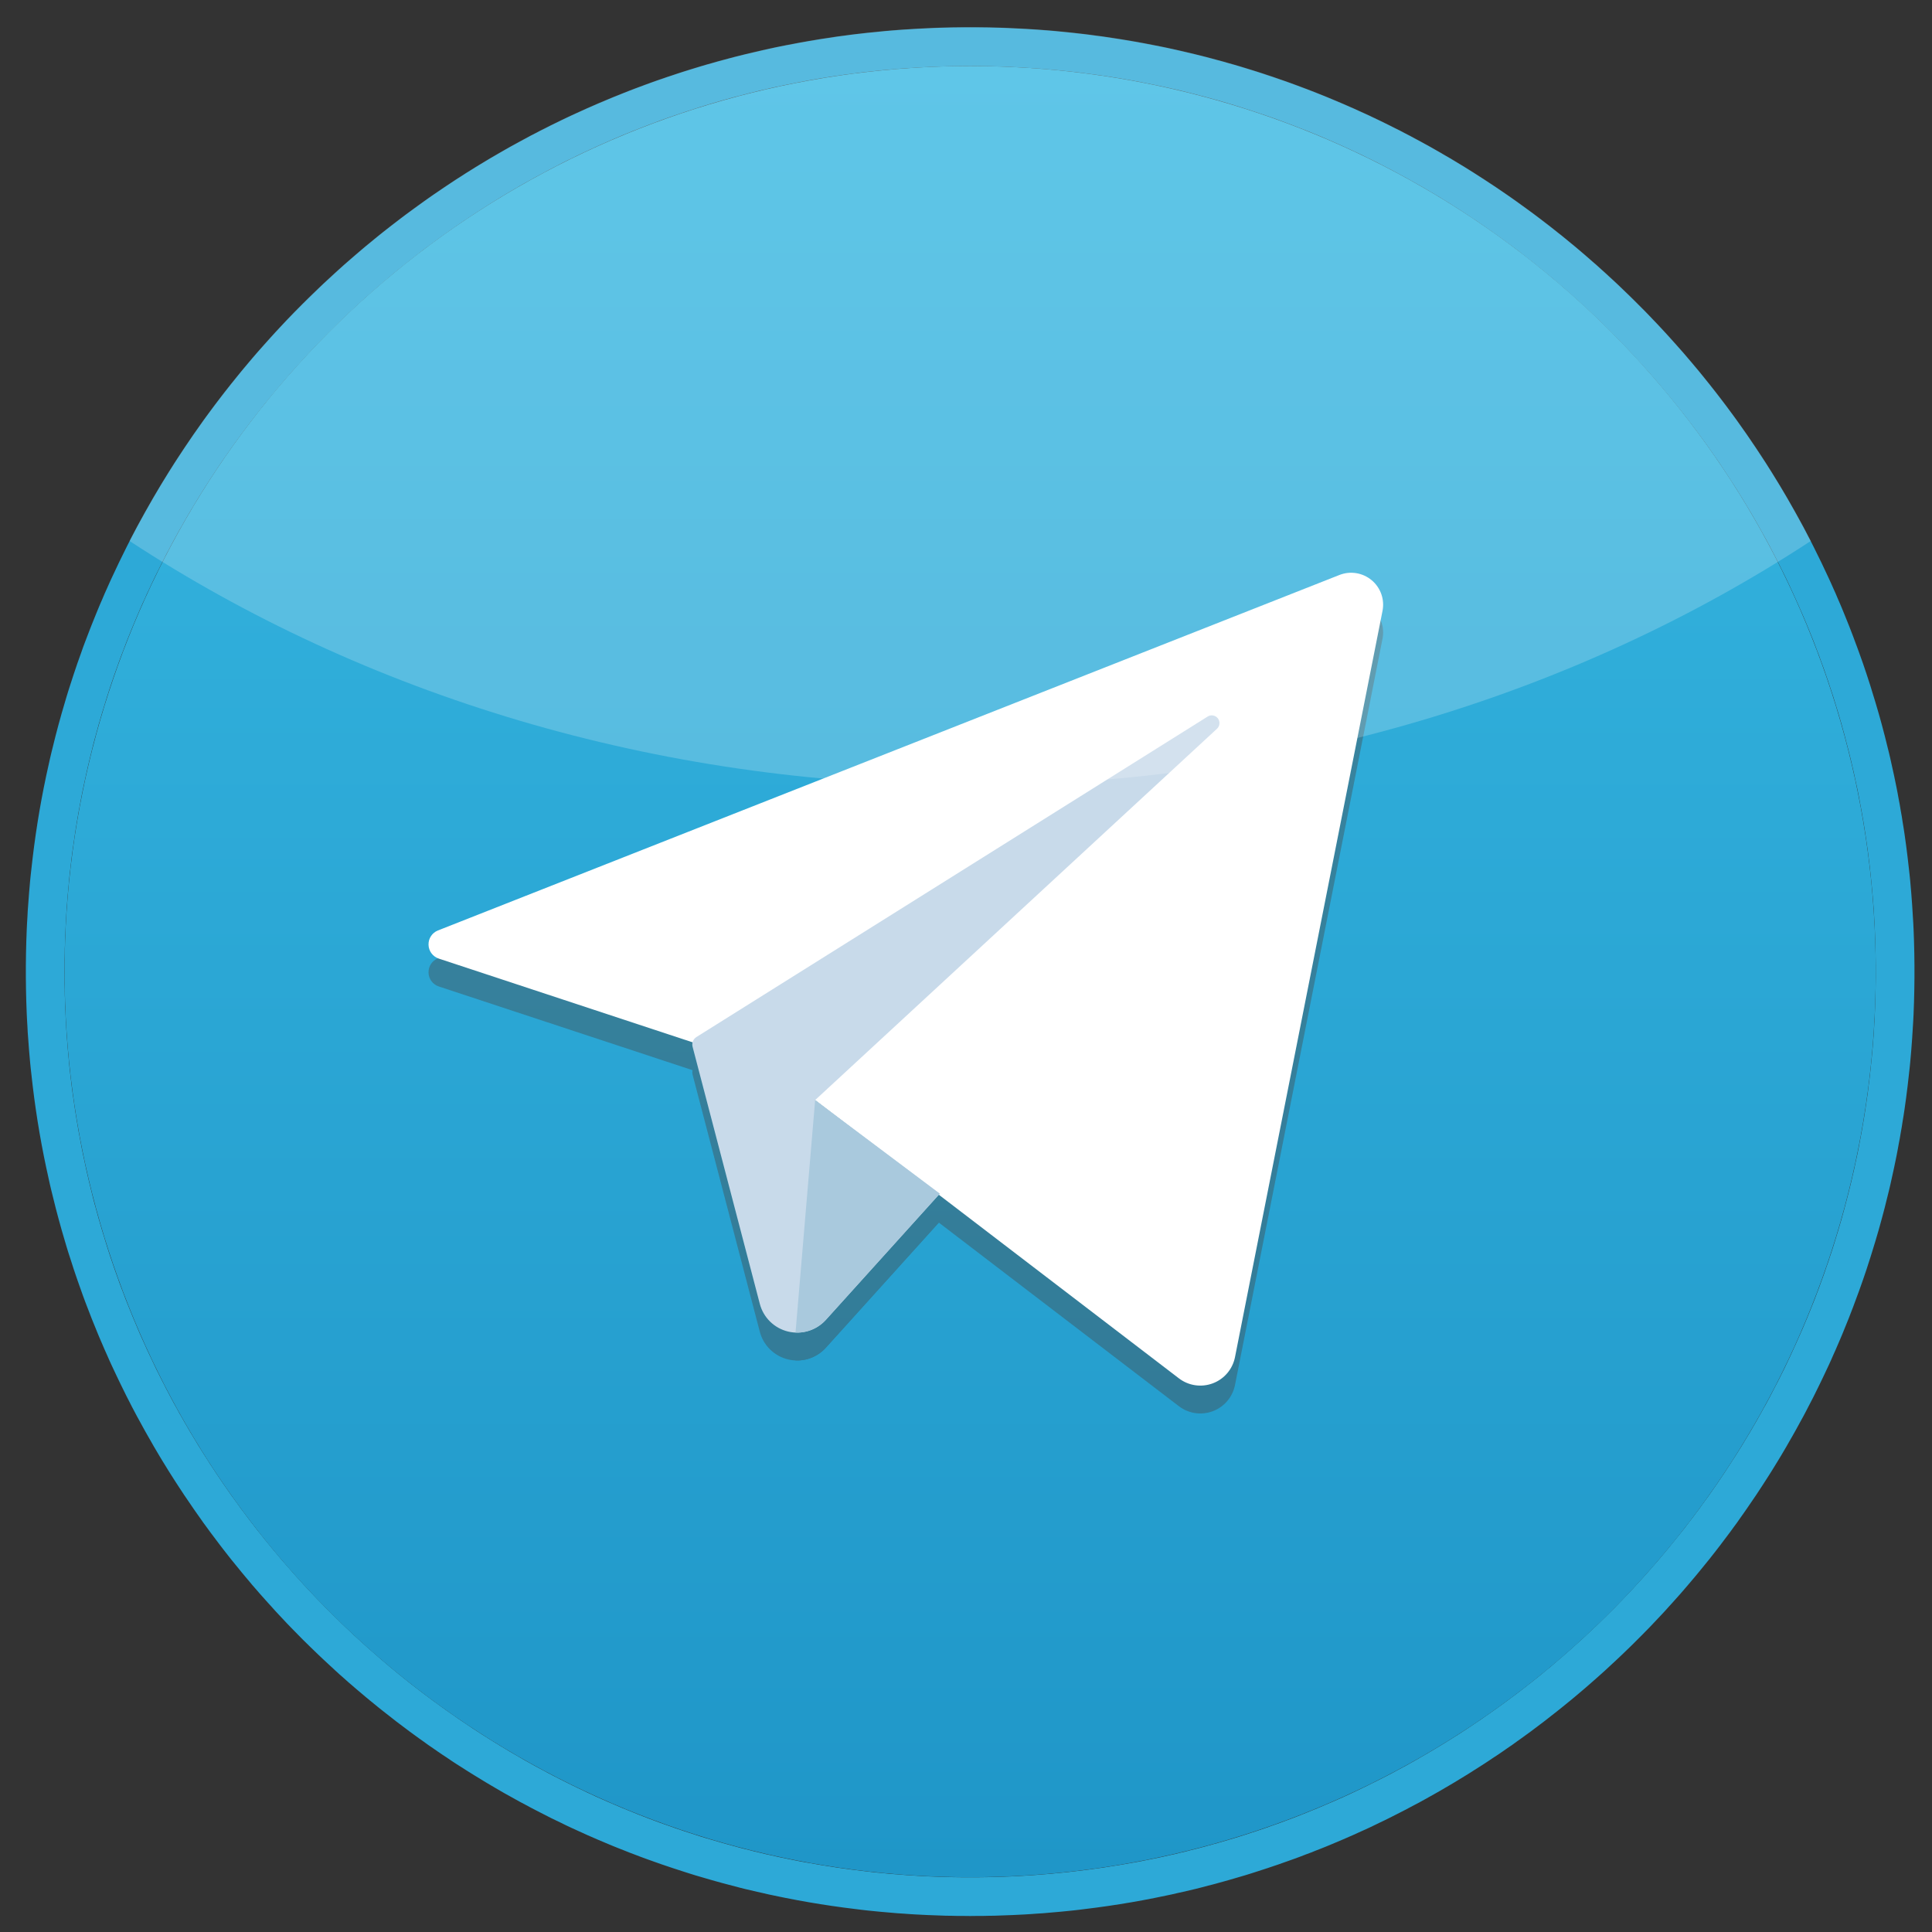 <?xml version="1.0" encoding="UTF-8" standalone="no"?><!DOCTYPE svg PUBLIC "-//W3C//DTD SVG 1.1//EN" "http://www.w3.org/Graphics/SVG/1.1/DTD/svg11.dtd"><svg width="100%" height="100%" viewBox="0 0 26 26" version="1.1" xmlns="http://www.w3.org/2000/svg" xmlns:xlink="http://www.w3.org/1999/xlink" xml:space="preserve" xmlns:serif="http://www.serif.com/" style="fill-rule:evenodd;clip-rule:evenodd;stroke-linejoin:round;stroke-miterlimit:1.414;"><rect x="0" y="0" width="26" height="26" fill="#333333" stroke="none"/><g><g><path d="M13.138,0.368l0.082,0.001l0.082,0.001l0.082,0.002l0.081,0.002l0.082,0.003l0.081,0.004l0.081,0.004l0.081,0.004l0.081,0.005l0.081,0.005l0.081,0.006l0.08,0.006l0.081,0.007l0.08,0.008l0.08,0.008l0.08,0.008l0.08,0.009l0.079,0.009l0.08,0.01l0.079,0.011l0.08,0.01l0.079,0.012l0.079,0.012l0.078,0.012l0.079,0.013l0.079,0.013l0.078,0.014l0.078,0.014l0.078,0.015l0.078,0.015l0.077,0.015l0.078,0.016l0.077,0.017l0.077,0.017l0.077,0.018l0.077,0.018l0.077,0.018l0.076,0.019l0.076,0.019l0.076,0.02l0.076,0.021l0.076,0.02l0.075,0.022l0.076,0.021l0.075,0.022l0.075,0.023l0.074,0.023l0.075,0.023l0.074,0.024l0.074,0.025l0.074,0.024l0.074,0.026l0.073,0.025l0.074,0.026l0.073,0.027l0.073,0.027l0.072,0.027l0.073,0.028l0.072,0.028l0.072,0.029l0.072,0.029l0.072,0.03l0.071,0.03l0.071,0.03l0.071,0.031l0.071,0.031l0.07,0.032l0.071,0.032l0.07,0.032l0.069,0.033l0.07,0.033l0.069,0.034l0.069,0.034l0.069,0.035l0.069,0.034l0.068,0.036l0.068,0.035l0.068,0.037l0.068,0.036l0.067,0.037l0.068,0.037l0.066,0.038l0.067,0.038l0.066,0.039l0.067,0.038l0.066,0.04l0.065,0.039l0.066,0.04l0.065,0.041l0.064,0.04l0.065,0.042l0.064,0.041l0.064,0.042l0.064,0.042l0.064,0.043l0.063,0.043l0.063,0.043l0.063,0.044l0.062,0.044l0.062,0.045l0.062,0.045l0.062,0.045l0.061,0.045l0.061,0.046l0.061,0.047l0.06,0.046l0.06,0.047l0.06,0.048l0.06,0.047l0.059,0.048l0.059,0.049l0.059,0.048l0.058,0.049l0.058,0.05l0.058,0.05l0.057,0.05l0.058,0.05l0.056,0.051l0.057,0.051l0.056,0.052l0.056,0.051l0.056,0.052l0.055,0.053l0.055,0.053l0.055,0.053l0.054,0.053l0.054,0.054l0.054,0.054l0.054,0.054l0.053,0.055l0.052,0.055l0.053,0.055l0.052,0.056l0.052,0.056l0.051,0.056l0.051,0.057l0.051,0.057l0.051,0.057l0.05,0.057l0.049,0.058l0.05,0.058l0.049,0.059l0.049,0.058l0.048,0.059l0.048,0.06l0.048,0.059l0.047,0.06l0.047,0.06l0.047,0.061l0.046,0.06l0.046,0.061l0.046,0.062l0.045,0.061l0.045,0.062l0.044,0.062l0.044,0.063l0.044,0.062l0.043,0.063l0.043,0.064l0.043,0.063l0.042,0.064l0.042,0.064l0.042,0.064l0.041,0.065l0.041,0.065l0.04,0.065l0.04,0.065l0.04,0.066l0.039,0.066l0.039,0.066l0.038,0.066l0.038,0.067l0.038,0.067l0.037,0.067l0.037,0.067l0.037,0.068l0.036,0.068l0.035,0.068l0.036,0.068l0.035,0.069l0.034,0.069l0.034,0.069l0.034,0.069l0.033,0.07l0.033,0.07l0.033,0.07l0.032,0.07l0.031,0.07l0.032,0.071l0.03,0.071l0.031,0.071l0.03,0.072l0.029,0.071l0.029,0.072l0.029,0.072l0.028,0.072l0.028,0.073l0.027,0.073l0.027,0.072l0.027,0.074l0.026,0.073l0.026,0.073l0.025,0.074l0.025,0.074l0.024,0.074l0.024,0.074l0.023,0.075l0.023,0.075l0.023,0.075l0.022,0.075l0.022,0.075l0.021,0.075l0.021,0.076l0.02,0.076l0.02,0.076l0.019,0.076l0.019,0.077l0.019,0.076l0.018,0.077l0.017,0.077l0.017,0.077l0.017,0.077l0.016,0.078l0.016,0.078l0.015,0.077l0.014,0.078l0.015,0.078l0.013,0.079l0.014,0.078l0.012,0.079l0.013,0.079l0.012,0.078l0.011,0.08l0.011,0.079l0.01,0.079l0.01,0.08l0.009,0.079l0.009,0.08l0.009,0.08l0.008,0.08l0.007,0.081l0.007,0.08l0.006,0.081l0.006,0.08l0.005,0.081l0.005,0.081l0.005,0.081l0.004,0.081l0.003,0.082l0.003,0.081l0.002,0.082l0.002,0.081l0.001,0.082l0.001,0.082l0,0.082l0,0.082l-0.001,0.082l-0.001,0.082l-0.002,0.082l-0.002,0.081l-0.003,0.082l-0.003,0.081l-0.004,0.081l-0.005,0.082l-0.005,0.081l-0.005,0.08l-0.006,0.081l-0.006,0.081l-0.007,0.08l-0.007,0.08l-0.008,0.08l-0.009,0.08l-0.009,0.08l-0.009,0.08l-0.01,0.079l-0.01,0.08l-0.011,0.079l-0.011,0.079l-0.012,0.079l-0.013,0.079l-0.012,0.078l-0.014,0.079l-0.013,0.078l-0.015,0.078l-0.014,0.078l-0.015,0.078l-0.016,0.078l-0.016,0.077l-0.017,0.078l-0.017,0.077l-0.017,0.077l-0.018,0.076l-0.019,0.077l-0.019,0.076l-0.019,0.077l-0.02,0.076l-0.02,0.075l-0.021,0.076l-0.021,0.076l-0.022,0.075l-0.022,0.075l-0.023,0.075l-0.023,0.075l-0.023,0.074l-0.024,0.074l-0.024,0.075l-0.025,0.074l-0.025,0.073l-0.026,0.074l-0.026,0.073l-0.027,0.073l-0.027,0.073l-0.027,0.073l-0.028,0.072l-0.028,0.073l-0.029,0.072l-0.029,0.071l-0.029,0.072l-0.03,0.071l-0.031,0.072l-0.03,0.07l-0.032,0.071l-0.031,0.071l-0.032,0.07l-0.033,0.07l-0.033,0.07l-0.033,0.069l-0.034,0.07l-0.034,0.069l-0.034,0.069l-0.035,0.068l-0.036,0.069l-0.035,0.068l-0.036,0.068l-0.037,0.067l-0.037,0.068l-0.037,0.067l-0.038,0.067l-0.038,0.066l-0.038,0.067l-0.039,0.066l-0.039,0.066l-0.04,0.066l-0.04,0.065l-0.04,0.065l-0.041,0.065l-0.041,0.064l-0.042,0.065l-0.042,0.064l-0.042,0.064l-0.043,0.063l-0.043,0.063l-0.043,0.063l-0.044,0.063l-0.044,0.062l-0.044,0.063l-0.045,0.061l-0.045,0.062l-0.046,0.061l-0.046,0.061l-0.046,0.061l-0.047,0.061l-0.047,0.06l-0.047,0.06l-0.048,0.059l-0.048,0.059l-0.048,0.059l-0.049,0.059l-0.049,0.058l-0.05,0.059l-0.049,0.057l-0.05,0.058l-0.051,0.057l-0.051,0.057l-0.051,0.056l-0.051,0.057l-0.052,0.056l-0.052,0.055l-0.053,0.056l-0.052,0.055l-0.053,0.054l-0.054,0.055l-0.054,0.054l-0.054,0.054l-0.054,0.053l-0.055,0.053l-0.055,0.053l-0.055,0.052l-0.056,0.052l-0.056,0.052l-0.056,0.052l-0.057,0.051l-0.056,0.05l-0.058,0.051l-0.057,0.05l-0.058,0.05l-0.058,0.049l-0.058,0.049l-0.059,0.049l-0.059,0.048l-0.059,0.048l-0.06,0.048l-0.06,0.047l-0.06,0.047l-0.06,0.047l-0.061,0.046l-0.061,0.046l-0.061,0.046l-0.062,0.045l-0.062,0.045l-0.062,0.044l-0.062,0.045l-0.063,0.043l-0.063,0.044l-0.063,0.043l-0.064,0.042l-0.064,0.043l-0.064,0.042l-0.064,0.041l-0.065,0.041l-0.064,0.041l-0.065,0.04l-0.066,0.04l-0.065,0.04l-0.066,0.039l-0.067,0.039l-0.066,0.039l-0.067,0.038l-0.066,0.037l-0.068,0.038l-0.067,0.037l-0.068,0.036l-0.068,0.036l-0.068,0.036l-0.068,0.035l-0.069,0.035l-0.069,0.035l-0.069,0.034l-0.069,0.033l-0.07,0.034l-0.069,0.033l-0.07,0.032l-0.071,0.032l-0.07,0.032l-0.071,0.031l-0.071,0.031l-0.071,0.03l-0.071,0.03l-0.072,0.03l-0.072,0.029l-0.072,0.028l-0.072,0.029l-0.073,0.027l-0.072,0.028l-0.073,0.027l-0.073,0.026l-0.074,0.026l-0.073,0.026l-0.074,0.025l-0.074,0.025l-0.074,0.024l-0.074,0.024l-0.075,0.024l-0.074,0.023l-0.075,0.022l-0.075,0.022l-0.076,0.022l-0.075,0.021l-0.076,0.021l-0.076,0.02l-0.076,0.02l-0.076,0.02l-0.076,0.019l-0.077,0.018l-0.077,0.018l-0.077,0.017l-0.077,0.018l-0.077,0.016l-0.078,0.016l-0.077,0.016l-0.078,0.015l-0.078,0.015l-0.078,0.014l-0.078,0.014l-0.079,0.013l-0.079,0.013l-0.078,0.012l-0.079,0.012l-0.079,0.011l-0.08,0.011l-0.079,0.01l-0.08,0.01l-0.079,0.01l-0.08,0.009l-0.08,0.008l-0.08,0.008l-0.08,0.007l-0.081,0.007l-0.08,0.007l-0.081,0.005l-0.081,0.006l-0.081,0.005l-0.081,0.004l-0.081,0.004l-0.081,0.003l-0.082,0.003l-0.081,0.003l-0.082,0.001l-0.082,0.002l-0.082,0l-0.082,0.001l-0.082,-0.001l-0.082,0l-0.082,-0.002l-0.082,-0.001l-0.081,-0.003l-0.082,-0.003l-0.081,-0.003l-0.081,-0.004l-0.081,-0.004l-0.081,-0.005l-0.081,-0.006l-0.081,-0.005l-0.08,-0.007l-0.081,-0.007l-0.08,-0.007l-0.08,-0.008l-0.08,-0.008l-0.08,-0.009l-0.08,-0.01l-0.079,-0.01l-0.08,-0.01l-0.079,-0.011l-0.079,-0.011l-0.079,-0.012l-0.079,-0.012l-0.078,-0.013l-0.079,-0.013l-0.078,-0.014l-0.078,-0.014l-0.078,-0.015l-0.078,-0.015l-0.078,-0.016l-0.077,-0.016l-0.077,-0.016l-0.077,-0.018l-0.077,-0.017l-0.077,-0.018l-0.077,-0.018l-0.076,-0.019l-0.076,-0.02l-0.076,-0.02l-0.076,-0.02l-0.076,-0.021l-0.075,-0.021l-0.076,-0.022l-0.075,-0.022l-0.075,-0.022l-0.074,-0.023l-0.075,-0.024l-0.074,-0.024l-0.074,-0.024l-0.074,-0.025l-0.074,-0.025l-0.074,-0.026l-0.073,-0.026l-0.073,-0.026l-0.073,-0.027l-0.073,-0.028l-0.072,-0.027l-0.072,-0.029l-0.072,-0.028l-0.072,-0.029l-0.072,-0.03l-0.071,-0.03l-0.071,-0.03l-0.071,-0.031l-0.071,-0.031l-0.07,-0.032l-0.071,-0.032l-0.07,-0.032l-0.07,-0.033l-0.069,-0.034l-0.069,-0.033l-0.07,-0.034l-0.068,-0.035l-0.069,-0.035l-0.068,-0.035l-0.069,-0.036l-0.067,-0.036l-0.068,-0.036l-0.067,-0.037l-0.068,-0.038l-0.067,-0.037l-0.066,-0.038l-0.067,-0.039l-0.066,-0.039l-0.066,-0.039l-0.065,-0.04l-0.066,-0.04l-0.065,-0.04l-0.065,-0.041l-0.064,-0.041l-0.065,-0.041l-0.064,-0.042l-0.063,-0.043l-0.064,-0.042l-0.063,-0.043l-0.063,-0.044l-0.063,-0.043l-0.062,-0.045l-0.062,-0.044l-0.062,-0.045l-0.062,-0.045l-0.061,-0.046l-0.061,-0.046l-0.061,-0.046l-0.06,-0.047l-0.06,-0.047l-0.06,-0.047l-0.06,-0.048l-0.059,-0.048l-0.059,-0.048l-0.059,-0.049l-0.058,-0.049l-0.058,-0.049l-0.058,-0.05l-0.058,-0.05l-0.057,-0.051l-0.057,-0.05l-0.056,-0.051l-0.056,-0.052l-0.056,-0.052l-0.056,-0.052l-0.055,-0.052l-0.055,-0.053l-0.055,-0.053l-0.054,-0.053l-0.055,-0.054l-0.053,-0.054l-0.054,-0.055l-0.053,-0.054l-0.053,-0.055l-0.052,-0.056l-0.052,-0.055l-0.052,-0.056l-0.051,-0.057l-0.051,-0.056l-0.051,-0.057l-0.051,-0.057l-0.05,-0.058l-0.05,-0.057l-0.049,-0.059l-0.049,-0.058l-0.049,-0.059l-0.048,-0.059l-0.048,-0.059l-0.048,-0.059l-0.047,-0.06l-0.047,-0.06l-0.047,-0.061l-0.046,-0.061l-0.046,-0.061l-0.046,-0.061l-0.045,-0.062l-0.045,-0.061l-0.044,-0.063l-0.044,-0.062l-0.044,-0.063l-0.043,-0.063l-0.043,-0.063l-0.043,-0.063l-0.042,-0.064l-0.042,-0.064l-0.042,-0.065l-0.041,-0.064l-0.041,-0.065l-0.04,-0.065l-0.04,-0.065l-0.04,-0.066l-0.039,-0.066l-0.039,-0.066l-0.038,-0.067l-0.038,-0.066l-0.038,-0.067l-0.037,-0.067l-0.037,-0.068l-0.037,-0.067l-0.036,-0.068l-0.036,-0.068l-0.035,-0.069l-0.035,-0.068l-0.034,-0.069l-0.034,-0.069l-0.034,-0.07l-0.033,-0.069l-0.033,-0.07l-0.033,-0.07l-0.032,-0.07l-0.031,-0.071l-0.032,-0.071l-0.03,-0.07l-0.031,-0.072l-0.03,-0.071l-0.029,-0.072l-0.029,-0.071l-0.029,-0.072l-0.028,-0.073l-0.028,-0.072l-0.028,-0.073l-0.027,-0.073l-0.026,-0.073l-0.026,-0.073l-0.026,-0.074l-0.025,-0.073l-0.025,-0.074l-0.024,-0.075l-0.024,-0.074l-0.024,-0.074l-0.023,-0.075l-0.022,-0.075l-0.022,-0.075l-0.022,-0.075l-0.021,-0.076l-0.021,-0.076l-0.02,-0.075l-0.02,-0.076l-0.019,-0.077l-0.019,-0.076l-0.019,-0.077l-0.018,-0.076l-0.017,-0.077l-0.017,-0.078l-0.017,-0.077l-0.016,-0.077l-0.016,-0.078l-0.015,-0.078l-0.015,-0.078l-0.014,-0.078l-0.014,-0.078l-0.013,-0.079l-0.013,-0.078l-0.012,-0.079l-0.012,-0.079l-0.011,-0.079l-0.011,-0.079l-0.01,-0.08l-0.01,-0.079l-0.009,-0.08l-0.009,-0.08l-0.009,-0.08l-0.008,-0.08l-0.007,-0.08l-0.007,-0.08l-0.006,-0.081l-0.006,-0.081l-0.006,-0.08l-0.004,-0.081l-0.005,-0.082l-0.004,-0.081l-0.003,-0.081l-0.003,-0.082l-0.002,-0.081l-0.002,-0.082l-0.001,-0.082l-0.001,-0.082l0,-0.082l0,-0.082l0.001,-0.082l0.001,-0.082l0.002,-0.081l0.002,-0.082l0.003,-0.081l0.003,-0.082l0.004,-0.081l0.005,-0.081l0.004,-0.081l0.006,-0.081l0.006,-0.08l0.006,-0.081l0.007,-0.08l0.007,-0.081l0.008,-0.08l0.009,-0.08l0.009,-0.08l0.009,-0.079l0.01,-0.08l0.01,-0.079l0.011,-0.079l0.011,-0.08l0.012,-0.078l0.012,-0.079l0.013,-0.079l0.013,-0.078l0.014,-0.079l0.014,-0.078l0.015,-0.078l0.015,-0.077l0.016,-0.078l0.016,-0.078l0.017,-0.077l0.017,-0.077l0.017,-0.077l0.018,-0.077l0.019,-0.076l0.019,-0.077l0.019,-0.076l0.02,-0.076l0.02,-0.076l0.021,-0.075l0.021,-0.076l0.022,-0.075l0.022,-0.075l0.022,-0.075l0.023,-0.075l0.024,-0.075l0.024,-0.074l0.024,-0.074l0.025,-0.074l0.025,-0.074l0.026,-0.073l0.026,-0.073l0.026,-0.074l0.027,-0.072l0.028,-0.073l0.028,-0.073l0.028,-0.072l0.029,-0.072l0.029,-0.072l0.029,-0.071l0.03,-0.072l0.031,-0.071l0.03,-0.071l0.032,-0.071l0.031,-0.07l0.032,-0.07l0.033,-0.07l0.033,-0.07l0.033,-0.07l0.034,-0.069l0.034,-0.069l0.034,-0.069l0.035,-0.069l0.035,-0.068l0.036,-0.068l0.036,-0.068l0.037,-0.068l0.037,-0.067l0.037,-0.067l0.038,-0.067l0.038,-0.067l0.038,-0.066l0.039,-0.066l0.039,-0.066l0.04,-0.066l0.04,-0.065l0.04,-0.065l0.041,-0.065l0.041,-0.065l0.042,-0.064l0.042,-0.064l0.042,-0.064l0.043,-0.063l0.043,-0.064l0.043,-0.063l0.044,-0.062l0.044,-0.063l0.044,-0.062l0.045,-0.062l0.045,-0.061l0.046,-0.062l0.046,-0.061l0.046,-0.06l0.047,-0.061l0.047,-0.06l0.047,-0.06l0.048,-0.059l0.048,-0.06l0.048,-0.059l0.049,-0.058l0.049,-0.059l0.049,-0.058l0.05,-0.058l0.05,-0.057l0.051,-0.057l0.051,-0.057l0.051,-0.057l0.051,-0.056l0.052,-0.056l0.052,-0.056l0.052,-0.055l0.053,-0.055l0.053,-0.055l0.054,-0.054l0.053,-0.054l0.055,-0.054l0.054,-0.053l0.055,-0.053l0.055,-0.053l0.055,-0.053l0.056,-0.052l0.056,-0.051l0.056,-0.052l0.056,-0.051l0.057,-0.051l0.057,-0.05l0.058,-0.05l0.058,-0.05l0.058,-0.05l0.058,-0.049l0.059,-0.048l0.059,-0.049l0.059,-0.048l0.06,-0.048l0.06,-0.047l0.06,-0.047l0.06,-0.046l0.061,-0.047l0.061,-0.046l0.061,-0.045l0.062,-0.045l0.062,-0.045l0.062,-0.045l0.062,-0.044l0.063,-0.044l0.063,-0.043l0.063,-0.043l0.064,-0.043l0.063,-0.042l0.064,-0.042l0.065,-0.041l0.064,-0.042l0.065,-0.04l0.065,-0.041l0.066,-0.04l0.065,-0.039l0.066,-0.04l0.066,-0.038l0.067,-0.039l0.066,-0.038l0.067,-0.038l0.068,-0.037l0.067,-0.037l0.068,-0.036l0.067,-0.037l0.069,-0.035l0.068,-0.036l0.069,-0.034l0.068,-0.035l0.07,-0.034l0.069,-0.034l0.069,-0.033l0.07,-0.033l0.07,-0.032l0.071,-0.032l0.07,-0.032l0.071,-0.031l0.071,-0.031l0.071,-0.03l0.071,-0.03l0.072,-0.03l0.072,-0.029l0.072,-0.029l0.072,-0.028l0.072,-0.028l0.073,-0.027l0.073,-0.027l0.073,-0.027l0.073,-0.026l0.074,-0.025l0.074,-0.026l0.074,-0.024l0.074,-0.025l0.074,-0.024l0.075,-0.023l0.074,-0.023l0.075,-0.023l0.075,-0.022l0.076,-0.021l0.075,-0.022l0.076,-0.02l0.076,-0.021l0.076,-0.02l0.076,-0.019l0.076,-0.019l0.077,-0.018l0.077,-0.018l0.077,-0.018l0.077,-0.017l0.077,-0.017l0.077,-0.016l0.078,-0.015l0.078,-0.015l0.078,-0.015l0.078,-0.014l0.078,-0.014l0.079,-0.013l0.078,-0.013l0.079,-0.012l0.079,-0.012l0.079,-0.012l0.079,-0.01l0.08,-0.011l0.079,-0.01l0.08,-0.009l0.08,-0.009l0.08,-0.008l0.08,-0.008l0.08,-0.008l0.081,-0.007l0.08,-0.006l0.081,-0.006l0.081,-0.005l0.081,-0.005l0.081,-0.004l0.081,-0.004l0.081,-0.004l0.082,-0.003l0.081,-0.002l0.082,-0.002l0.082,-0.001l0.082,-0.001l0.082,0l0.082,0Zm-0.161,0.521l-0.078,0.001l-0.079,0.001l-0.078,0.002l-0.079,0.002l-0.078,0.003l-0.078,0.003l-0.078,0.004l-0.078,0.004l-0.077,0.005l-0.078,0.005l-0.077,0.005l-0.077,0.007l-0.078,0.006l-0.077,0.007l-0.076,0.008l-0.077,0.008l-0.077,0.008l-0.076,0.009l-0.076,0.01l-0.077,0.01l-0.076,0.01l-0.075,0.011l-0.076,0.011l-0.076,0.012l-0.075,0.012l-0.075,0.013l-0.075,0.013l-0.075,0.014l-0.075,0.014l-0.075,0.015l-0.074,0.015l-0.074,0.015l-0.074,0.016l-0.074,0.016l-0.074,0.017l-0.074,0.017l-0.073,0.018l-0.073,0.018l-0.073,0.019l-0.073,0.019l-0.073,0.019l-0.073,0.02l-0.072,0.02l-0.072,0.021l-0.072,0.021l-0.072,0.022l-0.072,0.022l-0.071,0.023l-0.071,0.023l-0.071,0.023l-0.071,0.024l-0.071,0.024l-0.07,0.024l-0.071,0.025l-0.07,0.026l-0.07,0.026l-0.069,0.026l-0.07,0.027l-0.069,0.027l-0.069,0.027l-0.069,0.028l-0.069,0.028l-0.068,0.029l-0.068,0.029l-0.068,0.03l-0.068,0.03l-0.068,0.03l-0.067,0.031l-0.067,0.031l-0.067,0.031l-0.067,0.032l-0.066,0.033l-0.067,0.032l-0.066,0.033l-0.065,0.034l-0.066,0.034l-0.065,0.034l-0.065,0.035l-0.065,0.035l-0.065,0.035l-0.064,0.036l-0.065,0.036l-0.063,0.036l-0.064,0.037l-0.064,0.038l-0.063,0.037l-0.063,0.038l-0.062,0.039l-0.063,0.038l-0.062,0.04l-0.062,0.039l-0.062,0.04l-0.061,0.04l-0.061,0.041l-0.061,0.04l-0.061,0.042l-0.06,0.041l-0.06,0.042l-0.06,0.043l-0.06,0.042l-0.059,0.043l-0.059,0.044l-0.059,0.043l-0.059,0.044l-0.058,0.045l-0.058,0.045l-0.058,0.045l-0.057,0.045l-0.057,0.046l-0.057,0.046l-0.057,0.046l-0.056,0.047l-0.056,0.047l-0.056,0.048l-0.055,0.047l-0.055,0.048l-0.055,0.049l-0.055,0.048l-0.054,0.049l-0.054,0.05l-0.054,0.05l-0.053,0.049l-0.053,0.051l-0.053,0.05l-0.052,0.051l-0.052,0.052l-0.052,0.051l-0.052,0.052l-0.051,0.052l-0.051,0.053l-0.051,0.052l-0.05,0.053l-0.05,0.054l-0.05,0.054l-0.049,0.054l-0.049,0.054l-0.049,0.054l-0.048,0.055l-0.048,0.055l-0.048,0.056l-0.047,0.055l-0.047,0.057l-0.047,0.056l-0.046,0.056l-0.047,0.057l-0.045,0.057l-0.046,0.058l-0.045,0.058l-0.045,0.057l-0.044,0.059l-0.044,0.058l-0.044,0.059l-0.043,0.059l-0.043,0.059l-0.043,0.06l-0.042,0.06l-0.042,0.06l-0.042,0.06l-0.041,0.061l-0.041,0.061l-0.04,0.061l-0.041,0.062l-0.039,0.061l-0.04,0.062l-0.039,0.063l-0.039,0.062l-0.038,0.063l-0.038,0.063l-0.038,0.063l-0.037,0.063l-0.037,0.064l-0.036,0.064l-0.037,0.064l-0.035,0.064l-0.036,0.065l-0.035,0.065l-0.034,0.065l-0.035,0.065l-0.033,0.066l-0.034,0.066l-0.033,0.066l-0.033,0.066l-0.032,0.066l-0.032,0.067l-0.031,0.067l-0.032,0.067l-0.03,0.068l-0.031,0.067l-0.03,0.068l-0.029,0.068l-0.029,0.068l-0.029,0.069l-0.028,0.068l-0.028,0.069l-0.028,0.069l-0.027,0.07l-0.026,0.069l-0.027,0.07l-0.026,0.07l-0.025,0.07l-0.025,0.07l-0.025,0.07l-0.024,0.071l-0.024,0.071l-0.023,0.071l-0.023,0.071l-0.022,0.072l-0.022,0.071l-0.022,0.072l-0.021,0.072l-0.021,0.072l-0.02,0.073l-0.02,0.072l-0.02,0.073l-0.019,0.073l-0.018,0.073l-0.018,0.073l-0.018,0.074l-0.017,0.073l-0.017,0.074l-0.016,0.074l-0.016,0.074l-0.016,0.074l-0.015,0.075l-0.014,0.074l-0.014,0.075l-0.014,0.075l-0.013,0.075l-0.013,0.075l-0.012,0.076l-0.012,0.075l-0.011,0.076l-0.011,0.076l-0.011,0.076l-0.01,0.076l-0.009,0.076l-0.009,0.077l-0.009,0.076l-0.008,0.077l-0.007,0.077l-0.007,0.077l-0.007,0.077l-0.006,0.077l-0.006,0.078l-0.005,0.077l-0.004,0.078l-0.005,0.078l-0.003,0.077l-0.004,0.079l-0.002,0.078l-0.003,0.078l-0.001,0.078l-0.002,0.079l0,0.079l-0.001,0.078l0.001,0.079l0,0.079l0.002,0.078l0.001,0.079l0.003,0.078l0.002,0.078l0.004,0.078l0.003,0.078l0.005,0.078l0.004,0.078l0.005,0.077l0.006,0.077l0.006,0.078l0.007,0.077l0.007,0.077l0.007,0.077l0.008,0.076l0.009,0.077l0.009,0.076l0.009,0.077l0.01,0.076l0.011,0.076l0.011,0.076l0.011,0.075l0.012,0.076l0.012,0.075l0.013,0.075l0.013,0.076l0.014,0.074l0.014,0.075l0.014,0.075l0.015,0.074l0.016,0.074l0.016,0.075l0.016,0.074l0.017,0.073l0.017,0.074l0.018,0.073l0.018,0.074l0.018,0.073l0.019,0.073l0.02,0.072l0.02,0.073l0.02,0.072l0.021,0.072l0.021,0.072l0.022,0.072l0.022,0.072l0.022,0.071l0.023,0.072l0.023,0.071l0.024,0.07l0.024,0.071l0.025,0.071l0.025,0.07l0.025,0.07l0.026,0.07l0.027,0.07l0.026,0.069l0.027,0.069l0.028,0.069l0.028,0.069l0.028,0.069l0.029,0.068l0.029,0.069l0.029,0.068l0.03,0.067l0.031,0.068l0.03,0.067l0.032,0.068l0.031,0.066l0.032,0.067l0.032,0.067l0.033,0.066l0.033,0.066l0.034,0.066l0.033,0.065l0.035,0.066l0.034,0.065l0.035,0.065l0.036,0.064l0.035,0.065l0.037,0.064l0.036,0.064l0.037,0.063l0.037,0.064l0.038,0.063l0.038,0.063l0.038,0.063l0.039,0.062l0.039,0.062l0.04,0.062l0.039,0.062l0.041,0.061l0.04,0.062l0.041,0.06l0.041,0.061l0.042,0.061l0.042,0.06l0.042,0.06l0.043,0.059l0.043,0.059l0.043,0.06l0.044,0.058l0.044,0.059l0.044,0.058l0.045,0.058l0.045,0.058l0.046,0.057l0.045,0.057l0.047,0.057l0.046,0.057l0.047,0.056l0.047,0.056l0.047,0.056l0.048,0.055l0.048,0.055l0.048,0.055l0.049,0.055l0.049,0.054l0.049,0.054l0.05,0.054l0.05,0.053l0.05,0.053l0.051,0.053l0.051,0.052l0.051,0.053l0.052,0.051l0.052,0.052l0.052,0.051l0.052,0.051l0.053,0.051l0.053,0.05l0.053,0.05l0.054,0.05l0.054,0.049l0.054,0.049l0.055,0.049l0.055,0.048l0.055,0.048l0.055,0.048l0.056,0.047l0.056,0.048l0.056,0.046l0.057,0.047l0.057,0.046l0.057,0.046l0.057,0.045l0.058,0.045l0.058,0.045l0.058,0.044l0.059,0.044l0.059,0.044l0.059,0.043l0.059,0.043l0.06,0.043l0.06,0.042l0.06,0.042l0.06,0.042l0.061,0.041l0.061,0.041l0.061,0.041l0.061,0.04l0.062,0.04l0.062,0.039l0.062,0.039l0.063,0.039l0.062,0.038l0.063,0.038l0.063,0.038l0.064,0.037l0.064,0.037l0.063,0.037l0.065,0.036l0.064,0.036l0.065,0.035l0.065,0.035l0.065,0.035l0.065,0.034l0.066,0.034l0.065,0.033l0.066,0.033l0.067,0.033l0.066,0.032l0.067,0.032l0.067,0.032l0.067,0.031l0.067,0.031l0.068,0.03l0.068,0.03l0.068,0.029l0.068,0.029l0.068,0.029l0.069,0.028l0.069,0.028l0.069,0.028l0.069,0.027l0.07,0.027l0.069,0.026l0.07,0.026l0.07,0.025l0.071,0.025l0.07,0.025l0.071,0.024l0.071,0.024l0.071,0.023l0.071,0.023l0.071,0.023l0.072,0.022l0.072,0.021l0.072,0.021l0.072,0.021l0.072,0.02l0.073,0.02l0.073,0.02l0.073,0.019l0.073,0.018l0.073,0.019l0.073,0.017l0.074,0.018l0.074,0.016l0.074,0.017l0.074,0.016l0.074,0.015l0.074,0.015l0.075,0.015l0.075,0.014l0.075,0.013l0.075,0.013l0.075,0.013l0.075,0.012l0.076,0.012l0.076,0.012l0.075,0.01l0.076,0.011l0.077,0.01l0.076,0.009l0.076,0.009l0.077,0.009l0.077,0.008l0.076,0.007l0.077,0.008l0.078,0.006l0.077,0.006l0.077,0.006l0.078,0.005l0.077,0.005l0.078,0.004l0.078,0.004l0.078,0.003l0.078,0.003l0.079,0.002l0.078,0.002l0.079,0.001l0.078,0.001l0.079,0l0.079,0l0.078,-0.001l0.079,-0.001l0.078,-0.002l0.079,-0.002l0.078,-0.003l0.078,-0.003l0.078,-0.004l0.077,-0.004l0.078,-0.005l0.078,-0.005l0.077,-0.006l0.077,-0.006l0.077,-0.006l0.077,-0.008l0.077,-0.007l0.077,-0.008l0.077,-0.009l0.076,-0.009l0.076,-0.009l0.076,-0.01l0.076,-0.011l0.076,-0.01l0.076,-0.012l0.075,-0.012l0.076,-0.012l0.075,-0.013l0.075,-0.013l0.075,-0.013l0.075,-0.014l0.074,-0.015l0.075,-0.015l0.074,-0.015l0.074,-0.016l0.074,-0.017l0.074,-0.016l0.074,-0.018l0.073,-0.017l0.073,-0.019l0.073,-0.018l0.073,-0.019l0.073,-0.02l0.072,-0.02l0.073,-0.02l0.072,-0.021l0.072,-0.021l0.072,-0.021l0.071,-0.022l0.072,-0.023l0.071,-0.023l0.071,-0.023l0.071,-0.024l0.071,-0.024l0.07,-0.025l0.071,-0.025l0.07,-0.025l0.069,-0.026l0.07,-0.026l0.07,-0.027l0.069,-0.027l0.069,-0.028l0.069,-0.028l0.069,-0.028l0.068,-0.029l0.068,-0.029l0.068,-0.029l0.068,-0.03l0.068,-0.03l0.067,-0.031l0.067,-0.031l0.067,-0.032l0.067,-0.032l0.066,-0.032l0.066,-0.033l0.067,-0.033l0.065,-0.033l0.066,-0.034l0.065,-0.034l0.065,-0.035l0.065,-0.035l0.065,-0.035l0.064,-0.036l0.064,-0.036l0.064,-0.037l0.064,-0.037l0.063,-0.037l0.064,-0.038l0.063,-0.038l0.062,-0.038l0.063,-0.039l0.062,-0.039l0.062,-0.039l0.062,-0.04l0.061,-0.04l0.061,-0.041l0.061,-0.041l0.061,-0.041l0.06,-0.042l0.06,-0.042l0.06,-0.042l0.06,-0.043l0.059,-0.043l0.059,-0.043l0.059,-0.044l0.059,-0.044l0.058,-0.044l0.058,-0.045l0.057,-0.045l0.058,-0.045l0.057,-0.046l0.057,-0.046l0.056,-0.047l0.057,-0.046l0.056,-0.048l0.055,-0.047l0.056,-0.048l0.055,-0.048l0.055,-0.048l0.054,-0.049l0.055,-0.049l0.054,-0.049l0.053,-0.05l0.054,-0.05l0.053,-0.05l0.053,-0.051l0.052,-0.051l0.052,-0.051l0.052,-0.052l0.052,-0.051l0.051,-0.053l0.051,-0.052l0.05,-0.053l0.051,-0.053l0.05,-0.053l0.049,-0.054l0.05,-0.054l0.049,-0.054l0.049,-0.055l0.048,-0.055l0.048,-0.055l0.048,-0.055l0.047,-0.056l0.047,-0.056l0.047,-0.056l0.046,-0.057l0.046,-0.057l0.046,-0.057l0.046,-0.057l0.045,-0.058l0.044,-0.058l0.045,-0.058l0.044,-0.059l0.044,-0.058l0.043,-0.06l0.043,-0.059l0.043,-0.059l0.042,-0.06l0.042,-0.06l0.042,-0.061l0.041,-0.061l0.041,-0.06l0.04,-0.062l0.04,-0.061l0.04,-0.062l0.04,-0.062l0.039,-0.062l0.039,-0.062l0.038,-0.063l0.038,-0.063l0.038,-0.063l0.037,-0.064l0.037,-0.063l0.036,-0.064l0.036,-0.064l0.036,-0.065l0.036,-0.064l0.035,-0.065l0.034,-0.065l0.034,-0.066l0.034,-0.065l0.034,-0.066l0.033,-0.066l0.033,-0.066l0.032,-0.067l0.032,-0.067l0.031,-0.066l0.031,-0.068l0.031,-0.067l0.03,-0.068l0.03,-0.067l0.03,-0.068l0.029,-0.069l0.029,-0.068l0.028,-0.069l0.028,-0.069l0.028,-0.069l0.027,-0.069l0.026,-0.069l0.027,-0.07l0.025,-0.07l0.026,-0.07l0.025,-0.07l0.024,-0.071l0.025,-0.071l0.023,-0.07l0.024,-0.071l0.023,-0.072l0.022,-0.071l0.022,-0.072l0.022,-0.072l0.021,-0.072l0.021,-0.072l0.02,-0.072l0.02,-0.073l0.019,-0.072l0.019,-0.073l0.019,-0.073l0.018,-0.074l0.018,-0.073l0.017,-0.074l0.017,-0.073l0.016,-0.074l0.016,-0.075l0.016,-0.074l0.015,-0.074l0.014,-0.075l0.014,-0.075l0.014,-0.074l0.013,-0.076l0.013,-0.075l0.012,-0.075l0.012,-0.076l0.011,-0.075l0.011,-0.076l0.011,-0.076l0.009,-0.076l0.01,-0.077l0.009,-0.076l0.008,-0.077l0.008,-0.076l0.008,-0.077l0.007,-0.077l0.007,-0.077l0.006,-0.078l0.006,-0.077l0.005,-0.077l0.004,-0.078l0.005,-0.078l0.003,-0.078l0.003,-0.078l0.003,-0.078l0.002,-0.078l0.002,-0.079l0.001,-0.078l0.001,-0.079l0,-0.079l0,-0.078l-0.001,-0.079l-0.001,-0.079l-0.002,-0.078l-0.002,-0.078l-0.003,-0.078l-0.003,-0.079l-0.003,-0.077l-0.005,-0.078l-0.004,-0.078l-0.005,-0.077l-0.006,-0.078l-0.006,-0.077l-0.007,-0.077l-0.007,-0.077l-0.008,-0.077l-0.008,-0.077l-0.008,-0.076l-0.009,-0.077l-0.01,-0.076l-0.009,-0.076l-0.011,-0.076l-0.011,-0.076l-0.011,-0.076l-0.012,-0.075l-0.012,-0.076l-0.013,-0.075l-0.013,-0.075l-0.014,-0.075l-0.014,-0.075l-0.014,-0.074l-0.015,-0.075l-0.016,-0.074l-0.016,-0.074l-0.016,-0.074l-0.017,-0.074l-0.017,-0.073l-0.018,-0.074l-0.018,-0.073l-0.019,-0.073l-0.019,-0.073l-0.019,-0.073l-0.02,-0.072l-0.02,-0.073l-0.021,-0.072l-0.021,-0.072l-0.022,-0.072l-0.022,-0.071l-0.022,-0.072l-0.023,-0.071l-0.024,-0.071l-0.023,-0.071l-0.025,-0.071l-0.024,-0.07l-0.025,-0.07l-0.026,-0.07l-0.025,-0.07l-0.027,-0.07l-0.026,-0.069l-0.027,-0.07l-0.028,-0.069l-0.028,-0.069l-0.028,-0.068l-0.029,-0.069l-0.029,-0.068l-0.03,-0.068l-0.03,-0.068l-0.03,-0.067l-0.031,-0.068l-0.031,-0.067l-0.031,-0.067l-0.032,-0.067l-0.032,-0.066l-0.033,-0.066l-0.033,-0.066l-0.034,-0.066l-0.034,-0.066l-0.034,-0.065l-0.034,-0.065l-0.035,-0.065l-0.036,-0.065l-0.036,-0.064l-0.036,-0.064l-0.036,-0.064l-0.037,-0.064l-0.037,-0.063l-0.038,-0.063l-0.038,-0.063l-0.038,-0.063l-0.039,-0.062l-0.039,-0.063l-0.04,-0.062l-0.04,-0.061l-0.04,-0.062l-0.04,-0.061l-0.041,-0.061l-0.041,-0.061l-0.042,-0.06l-0.042,-0.06l-0.042,-0.06l-0.043,-0.06l-0.043,-0.059l-0.043,-0.059l-0.044,-0.059l-0.044,-0.058l-0.045,-0.059l-0.044,-0.057l-0.045,-0.058l-0.046,-0.058l-0.046,-0.057l-0.046,-0.057l-0.046,-0.056l-0.047,-0.056l-0.047,-0.057l-0.047,-0.055l-0.048,-0.056l-0.048,-0.055l-0.048,-0.055l-0.049,-0.054l-0.049,-0.054l-0.05,-0.054l-0.049,-0.054l-0.05,-0.054l-0.051,-0.053l-0.05,-0.052l-0.051,-0.053l-0.051,-0.052l-0.052,-0.052l-0.052,-0.051l-0.052,-0.052l-0.052,-0.051l-0.053,-0.05l-0.053,-0.051l-0.054,-0.049l-0.053,-0.05l-0.054,-0.05l-0.055,-0.049l-0.054,-0.048l-0.055,-0.049l-0.055,-0.048l-0.056,-0.047l-0.055,-0.048l-0.056,-0.047l-0.057,-0.047l-0.056,-0.046l-0.057,-0.046l-0.057,-0.046l-0.058,-0.045l-0.057,-0.045l-0.058,-0.045l-0.058,-0.045l-0.059,-0.044l-0.059,-0.043l-0.059,-0.044l-0.059,-0.043l-0.06,-0.042l-0.06,-0.043l-0.06,-0.042l-0.06,-0.041l-0.061,-0.042l-0.061,-0.04l-0.061,-0.041l-0.061,-0.04l-0.062,-0.04l-0.062,-0.039l-0.062,-0.04l-0.063,-0.038l-0.062,-0.039l-0.063,-0.038l-0.064,-0.037l-0.063,-0.038l-0.064,-0.037l-0.064,-0.036l-0.064,-0.036l-0.064,-0.036l-0.065,-0.035l-0.065,-0.035l-0.065,-0.035l-0.065,-0.034l-0.066,-0.034l-0.065,-0.034l-0.067,-0.033l-0.066,-0.032l-0.066,-0.033l-0.067,-0.032l-0.067,-0.031l-0.067,-0.031l-0.067,-0.031l-0.068,-0.03l-0.068,-0.03l-0.068,-0.03l-0.068,-0.029l-0.068,-0.029l-0.069,-0.028l-0.069,-0.028l-0.069,-0.027l-0.069,-0.027l-0.07,-0.027l-0.07,-0.026l-0.069,-0.026l-0.07,-0.026l-0.071,-0.025l-0.07,-0.024l-0.071,-0.024l-0.071,-0.024l-0.071,-0.023l-0.071,-0.023l-0.072,-0.023l-0.071,-0.022l-0.072,-0.022l-0.072,-0.021l-0.072,-0.021l-0.073,-0.02l-0.072,-0.02l-0.073,-0.019l-0.073,-0.019l-0.073,-0.019l-0.073,-0.018l-0.073,-0.018l-0.074,-0.017l-0.074,-0.017l-0.074,-0.016l-0.074,-0.016l-0.074,-0.015l-0.075,-0.015l-0.074,-0.015l-0.075,-0.014l-0.075,-0.014l-0.075,-0.013l-0.075,-0.013l-0.076,-0.012l-0.075,-0.012l-0.076,-0.011l-0.076,-0.011l-0.076,-0.01l-0.076,-0.01l-0.076,-0.01l-0.076,-0.009l-0.077,-0.008l-0.077,-0.008l-0.077,-0.008l-0.077,-0.007l-0.077,-0.006l-0.077,-0.007l-0.077,-0.005l-0.078,-0.005l-0.078,-0.005l-0.077,-0.004l-0.078,-0.004l-0.078,-0.003l-0.078,-0.003l-0.079,-0.002l-0.078,-0.002l-0.079,-0.001l-0.078,-0.001l-0.079,0l-0.079,0Z" style="fill:#2da9d7;"/><circle cx="13.056" cy="13.076" r="12.187" style="fill:url(#_Linear1);"/><g opacity="0.4"><path d="M5.904,13.275c-0.08,-0.027 -0.135,-0.101 -0.137,-0.185c-0.003,-0.085 0.048,-0.162 0.126,-0.193c2.063,-0.813 9.72,-3.833 12.132,-4.784c0.147,-0.058 0.313,-0.031 0.434,0.07c0.121,0.101 0.177,0.259 0.146,0.414c-0.417,2.111 -1.573,7.958 -1.985,10.042c-0.032,0.161 -0.144,0.294 -0.298,0.352c-0.154,0.058 -0.327,0.033 -0.457,-0.067c-1.468,-1.122 -5.111,-3.908 -5.413,-4.14c-0.014,-0.01 -0.029,-0.018 -0.044,-0.023c-0.298,-0.098 -3.275,-1.081 -4.504,-1.486Z" style="fill:#454545;"/><path d="M16.252,10.018c0.045,-0.029 0.105,-0.018 0.138,0.025c0.032,0.042 0.027,0.103 -0.012,0.139c-1.69,1.562 -5.409,4.998 -5.409,4.998l1.678,1.259c0,0 -0.892,0.987 -1.534,1.699c-0.128,0.141 -0.324,0.201 -0.509,0.156c-0.185,-0.045 -0.331,-0.188 -0.379,-0.373c-0.304,-1.161 -0.796,-3.045 -0.905,-3.461c-0.012,-0.049 0.008,-0.101 0.052,-0.129c0.612,-0.384 4.935,-3.094 6.88,-4.313Z" style="fill:#454545;"/><clipPath id="_clip2"><path d="M16.252,10.018c0.045,-0.029 0.105,-0.018 0.138,0.025c0.032,0.042 0.027,0.103 -0.012,0.139c-1.69,1.562 -5.409,4.998 -5.409,4.998l1.678,1.259c0,0 -0.892,0.987 -1.534,1.699c-0.128,0.141 -0.324,0.201 -0.509,0.156c-0.185,-0.045 -0.331,-0.188 -0.379,-0.373c-0.304,-1.161 -0.796,-3.045 -0.905,-3.461c-0.012,-0.049 0.008,-0.101 0.052,-0.129c0.612,-0.384 4.935,-3.094 6.88,-4.313Z"/></clipPath><g clip-path="url(#_clip2)"><path d="M10.97,15.178l-0.294,3.483l2.023,-2.255l-1.729,-1.228Z" style="fill:#454545;"/></g></g><g><path d="M5.904,12.9c-0.08,-0.027 -0.135,-0.101 -0.137,-0.185c-0.003,-0.085 0.048,-0.162 0.126,-0.193c2.063,-0.813 9.72,-3.833 12.132,-4.784c0.147,-0.058 0.313,-0.031 0.434,0.07c0.121,0.101 0.177,0.259 0.146,0.414c-0.417,2.111 -1.573,7.958 -1.985,10.042c-0.032,0.161 -0.144,0.294 -0.298,0.352c-0.154,0.058 -0.327,0.033 -0.457,-0.067c-1.468,-1.122 -5.111,-3.908 -5.413,-4.14c-0.014,-0.01 -0.029,-0.018 -0.044,-0.023c-0.298,-0.098 -3.275,-1.081 -4.504,-1.486Z" style="fill:#fff;"/><path d="M16.252,9.643c0.045,-0.029 0.105,-0.018 0.138,0.025c0.032,0.042 0.027,0.103 -0.012,0.139c-1.69,1.562 -5.409,4.998 -5.409,4.998l1.678,1.259c0,0 -0.892,0.987 -1.534,1.699c-0.128,0.141 -0.324,0.201 -0.509,0.156c-0.185,-0.045 -0.331,-0.188 -0.379,-0.373c-0.304,-1.161 -0.796,-3.045 -0.905,-3.461c-0.012,-0.049 0.008,-0.101 0.052,-0.129c0.612,-0.384 4.935,-3.094 6.88,-4.313Z" style="fill:#c8daea;"/><clipPath id="_clip3"><path d="M16.252,9.643c0.045,-0.029 0.105,-0.018 0.138,0.025c0.032,0.042 0.027,0.103 -0.012,0.139c-1.69,1.562 -5.409,4.998 -5.409,4.998l1.678,1.259c0,0 -0.892,0.987 -1.534,1.699c-0.128,0.141 -0.324,0.201 -0.509,0.156c-0.185,-0.045 -0.331,-0.188 -0.379,-0.373c-0.304,-1.161 -0.796,-3.045 -0.905,-3.461c-0.012,-0.049 0.008,-0.101 0.052,-0.129c0.612,-0.384 4.935,-3.094 6.88,-4.313Z"/></clipPath><g clip-path="url(#_clip3)"><path d="M10.97,14.803l-0.294,3.483l2.023,-2.255l-1.729,-1.228Z" style="fill:#a9c9dd;"/></g></g><path d="M1.743,7.28c2.108,-4.104 6.385,-6.915 11.313,-6.915c4.928,0 9.205,2.811 11.313,6.915c-3.151,2.064 -7.069,3.287 -11.313,3.287c-4.244,0 -8.162,-1.223 -11.313,-3.287Z" style="fill:#fff;fill-opacity:0.2;"/></g></g><defs><linearGradient id="_Linear1" x1="0" y1="0" x2="1" y2="0" gradientUnits="userSpaceOnUse" gradientTransform="matrix(1.49254e-15,-24.375,24.375,1.49254e-15,13.056,25.264)"><stop offset="0" style="stop-color:#1f96c8;stop-opacity:1"/><stop offset="1" style="stop-color:#37b8e2;stop-opacity:1"/></linearGradient></defs></svg>